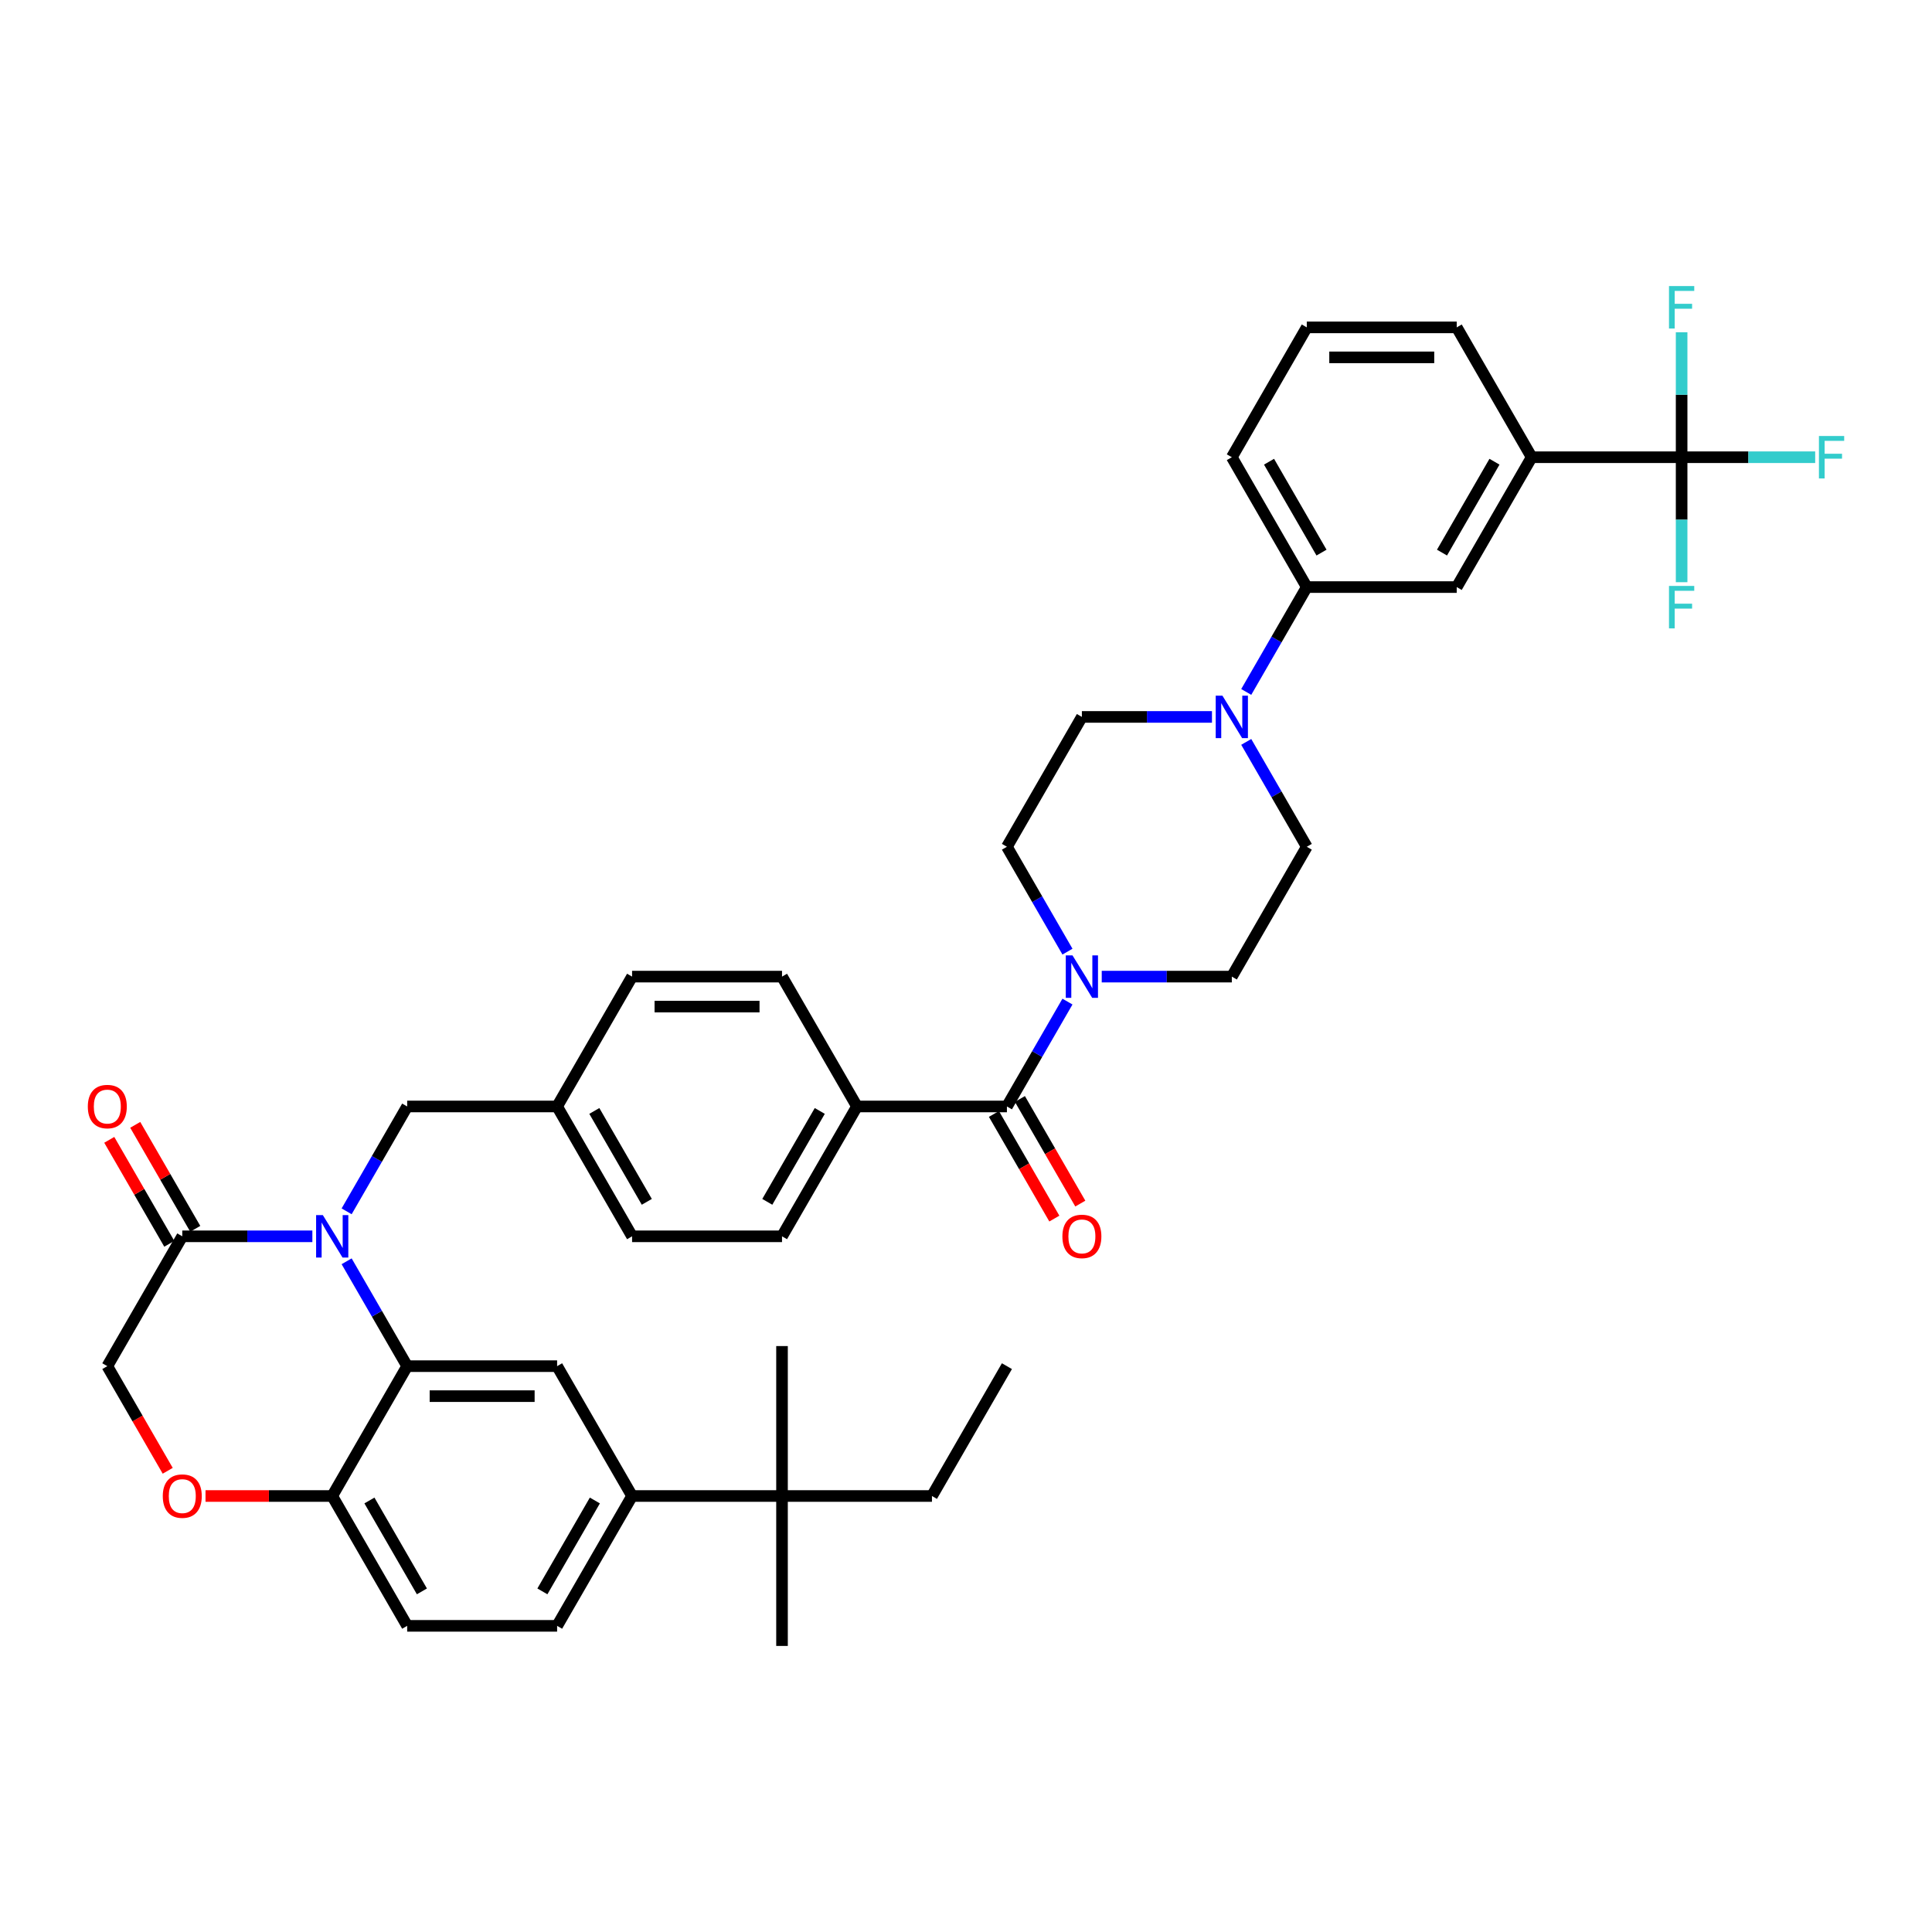 <?xml version='1.0' encoding='iso-8859-1'?>
<svg version='1.1' baseProfile='full'
              xmlns='http://www.w3.org/2000/svg'
                      xmlns:rdkit='http://www.rdkit.org/xml'
                      xmlns:xlink='http://www.w3.org/1999/xlink'
                  xml:space='preserve'
width='1000px' height='1000px' viewBox='0 0 1000 1000'>
<!-- END OF HEADER -->
<rect style='opacity:1.0;fill:#FFFFFF;stroke:none' width='1000' height='1000' x='0' y='0'> </rect>
<path class='bond-0' d='M 521.179,572.703 L 536.848,545.563' style='fill:none;fill-rule:evenodd;stroke:#000000;stroke-width:6px;stroke-linecap:butt;stroke-linejoin:miter;stroke-opacity:1' />
<path class='bond-0' d='M 536.848,545.563 L 552.517,518.424' style='fill:none;fill-rule:evenodd;stroke:#0000FF;stroke-width:6px;stroke-linecap:butt;stroke-linejoin:miter;stroke-opacity:1' />
<path class='bond-1' d='M 514.458,576.583 L 530.091,603.661' style='fill:none;fill-rule:evenodd;stroke:#000000;stroke-width:6px;stroke-linecap:butt;stroke-linejoin:miter;stroke-opacity:1' />
<path class='bond-1' d='M 530.091,603.661 L 545.724,630.739' style='fill:none;fill-rule:evenodd;stroke:#FF0000;stroke-width:6px;stroke-linecap:butt;stroke-linejoin:miter;stroke-opacity:1' />
<path class='bond-1' d='M 527.9,568.823 L 543.533,595.901' style='fill:none;fill-rule:evenodd;stroke:#000000;stroke-width:6px;stroke-linecap:butt;stroke-linejoin:miter;stroke-opacity:1' />
<path class='bond-1' d='M 543.533,595.901 L 559.166,622.978' style='fill:none;fill-rule:evenodd;stroke:#FF0000;stroke-width:6px;stroke-linecap:butt;stroke-linejoin:miter;stroke-opacity:1' />
<path class='bond-2' d='M 521.179,572.703 L 443.573,572.703' style='fill:none;fill-rule:evenodd;stroke:#000000;stroke-width:6px;stroke-linecap:butt;stroke-linejoin:miter;stroke-opacity:1' />
<path class='bond-3' d='M 570.257,505.494 L 603.922,505.494' style='fill:none;fill-rule:evenodd;stroke:#0000FF;stroke-width:6px;stroke-linecap:butt;stroke-linejoin:miter;stroke-opacity:1' />
<path class='bond-3' d='M 603.922,505.494 L 637.587,505.494' style='fill:none;fill-rule:evenodd;stroke:#000000;stroke-width:6px;stroke-linecap:butt;stroke-linejoin:miter;stroke-opacity:1' />
<path class='bond-4' d='M 552.517,492.565 L 536.848,465.426' style='fill:none;fill-rule:evenodd;stroke:#0000FF;stroke-width:6px;stroke-linecap:butt;stroke-linejoin:miter;stroke-opacity:1' />
<path class='bond-4' d='M 536.848,465.426 L 521.179,438.286' style='fill:none;fill-rule:evenodd;stroke:#000000;stroke-width:6px;stroke-linecap:butt;stroke-linejoin:miter;stroke-opacity:1' />
<path class='bond-5' d='M 870.405,236.66 L 792.799,236.66' style='fill:none;fill-rule:evenodd;stroke:#000000;stroke-width:6px;stroke-linecap:butt;stroke-linejoin:miter;stroke-opacity:1' />
<path class='bond-6' d='M 870.405,236.66 L 904.971,236.66' style='fill:none;fill-rule:evenodd;stroke:#000000;stroke-width:6px;stroke-linecap:butt;stroke-linejoin:miter;stroke-opacity:1' />
<path class='bond-6' d='M 904.971,236.66 L 939.536,236.66' style='fill:none;fill-rule:evenodd;stroke:#33CCCC;stroke-width:6px;stroke-linecap:butt;stroke-linejoin:miter;stroke-opacity:1' />
<path class='bond-7' d='M 870.405,236.66 L 870.405,268.998' style='fill:none;fill-rule:evenodd;stroke:#000000;stroke-width:6px;stroke-linecap:butt;stroke-linejoin:miter;stroke-opacity:1' />
<path class='bond-7' d='M 870.405,268.998 L 870.405,301.337' style='fill:none;fill-rule:evenodd;stroke:#33CCCC;stroke-width:6px;stroke-linecap:butt;stroke-linejoin:miter;stroke-opacity:1' />
<path class='bond-8' d='M 870.405,236.66 L 870.405,204.321' style='fill:none;fill-rule:evenodd;stroke:#000000;stroke-width:6px;stroke-linecap:butt;stroke-linejoin:miter;stroke-opacity:1' />
<path class='bond-8' d='M 870.405,204.321 L 870.405,171.983' style='fill:none;fill-rule:evenodd;stroke:#33CCCC;stroke-width:6px;stroke-linecap:butt;stroke-linejoin:miter;stroke-opacity:1' />
<path class='bond-9' d='M 645.052,358.148 L 660.721,331.008' style='fill:none;fill-rule:evenodd;stroke:#0000FF;stroke-width:6px;stroke-linecap:butt;stroke-linejoin:miter;stroke-opacity:1' />
<path class='bond-9' d='M 660.721,331.008 L 676.39,303.868' style='fill:none;fill-rule:evenodd;stroke:#000000;stroke-width:6px;stroke-linecap:butt;stroke-linejoin:miter;stroke-opacity:1' />
<path class='bond-10' d='M 627.312,371.077 L 593.647,371.077' style='fill:none;fill-rule:evenodd;stroke:#0000FF;stroke-width:6px;stroke-linecap:butt;stroke-linejoin:miter;stroke-opacity:1' />
<path class='bond-10' d='M 593.647,371.077 L 559.982,371.077' style='fill:none;fill-rule:evenodd;stroke:#000000;stroke-width:6px;stroke-linecap:butt;stroke-linejoin:miter;stroke-opacity:1' />
<path class='bond-11' d='M 645.052,384.006 L 660.721,411.146' style='fill:none;fill-rule:evenodd;stroke:#0000FF;stroke-width:6px;stroke-linecap:butt;stroke-linejoin:miter;stroke-opacity:1' />
<path class='bond-11' d='M 660.721,411.146 L 676.39,438.286' style='fill:none;fill-rule:evenodd;stroke:#000000;stroke-width:6px;stroke-linecap:butt;stroke-linejoin:miter;stroke-opacity:1' />
<path class='bond-12' d='M 327.164,774.329 L 404.77,774.329' style='fill:none;fill-rule:evenodd;stroke:#000000;stroke-width:6px;stroke-linecap:butt;stroke-linejoin:miter;stroke-opacity:1' />
<path class='bond-13' d='M 327.164,774.329 L 288.361,841.538' style='fill:none;fill-rule:evenodd;stroke:#000000;stroke-width:6px;stroke-linecap:butt;stroke-linejoin:miter;stroke-opacity:1' />
<path class='bond-13' d='M 307.902,776.65 L 280.74,823.696' style='fill:none;fill-rule:evenodd;stroke:#000000;stroke-width:6px;stroke-linecap:butt;stroke-linejoin:miter;stroke-opacity:1' />
<path class='bond-14' d='M 327.164,774.329 L 288.361,707.121' style='fill:none;fill-rule:evenodd;stroke:#000000;stroke-width:6px;stroke-linecap:butt;stroke-linejoin:miter;stroke-opacity:1' />
<path class='bond-15' d='M 288.361,841.538 L 210.755,841.538' style='fill:none;fill-rule:evenodd;stroke:#000000;stroke-width:6px;stroke-linecap:butt;stroke-linejoin:miter;stroke-opacity:1' />
<path class='bond-16' d='M 210.755,841.538 L 171.952,774.329' style='fill:none;fill-rule:evenodd;stroke:#000000;stroke-width:6px;stroke-linecap:butt;stroke-linejoin:miter;stroke-opacity:1' />
<path class='bond-16' d='M 218.376,823.696 L 191.214,776.65' style='fill:none;fill-rule:evenodd;stroke:#000000;stroke-width:6px;stroke-linecap:butt;stroke-linejoin:miter;stroke-opacity:1' />
<path class='bond-17' d='M 288.361,707.121 L 210.755,707.121' style='fill:none;fill-rule:evenodd;stroke:#000000;stroke-width:6px;stroke-linecap:butt;stroke-linejoin:miter;stroke-opacity:1' />
<path class='bond-17' d='M 276.72,722.642 L 222.396,722.642' style='fill:none;fill-rule:evenodd;stroke:#000000;stroke-width:6px;stroke-linecap:butt;stroke-linejoin:miter;stroke-opacity:1' />
<path class='bond-18' d='M 210.755,707.121 L 171.952,774.329' style='fill:none;fill-rule:evenodd;stroke:#000000;stroke-width:6px;stroke-linecap:butt;stroke-linejoin:miter;stroke-opacity:1' />
<path class='bond-19' d='M 210.755,707.121 L 195.086,679.981' style='fill:none;fill-rule:evenodd;stroke:#000000;stroke-width:6px;stroke-linecap:butt;stroke-linejoin:miter;stroke-opacity:1' />
<path class='bond-19' d='M 195.086,679.981 L 179.417,652.841' style='fill:none;fill-rule:evenodd;stroke:#0000FF;stroke-width:6px;stroke-linecap:butt;stroke-linejoin:miter;stroke-opacity:1' />
<path class='bond-20' d='M 171.952,774.329 L 139.164,774.329' style='fill:none;fill-rule:evenodd;stroke:#000000;stroke-width:6px;stroke-linecap:butt;stroke-linejoin:miter;stroke-opacity:1' />
<path class='bond-20' d='M 139.164,774.329 L 106.375,774.329' style='fill:none;fill-rule:evenodd;stroke:#FF0000;stroke-width:6px;stroke-linecap:butt;stroke-linejoin:miter;stroke-opacity:1' />
<path class='bond-21' d='M 86.81,761.276 L 71.177,734.198' style='fill:none;fill-rule:evenodd;stroke:#FF0000;stroke-width:6px;stroke-linecap:butt;stroke-linejoin:miter;stroke-opacity:1' />
<path class='bond-21' d='M 71.177,734.198 L 55.543,707.121' style='fill:none;fill-rule:evenodd;stroke:#000000;stroke-width:6px;stroke-linecap:butt;stroke-linejoin:miter;stroke-opacity:1' />
<path class='bond-22' d='M 55.543,707.121 L 94.346,639.912' style='fill:none;fill-rule:evenodd;stroke:#000000;stroke-width:6px;stroke-linecap:butt;stroke-linejoin:miter;stroke-opacity:1' />
<path class='bond-23' d='M 94.346,639.912 L 128.012,639.912' style='fill:none;fill-rule:evenodd;stroke:#000000;stroke-width:6px;stroke-linecap:butt;stroke-linejoin:miter;stroke-opacity:1' />
<path class='bond-23' d='M 128.012,639.912 L 161.677,639.912' style='fill:none;fill-rule:evenodd;stroke:#0000FF;stroke-width:6px;stroke-linecap:butt;stroke-linejoin:miter;stroke-opacity:1' />
<path class='bond-24' d='M 101.067,636.032 L 85.532,609.125' style='fill:none;fill-rule:evenodd;stroke:#000000;stroke-width:6px;stroke-linecap:butt;stroke-linejoin:miter;stroke-opacity:1' />
<path class='bond-24' d='M 85.532,609.125 L 69.998,582.218' style='fill:none;fill-rule:evenodd;stroke:#FF0000;stroke-width:6px;stroke-linecap:butt;stroke-linejoin:miter;stroke-opacity:1' />
<path class='bond-24' d='M 87.625,643.792 L 72.091,616.885' style='fill:none;fill-rule:evenodd;stroke:#000000;stroke-width:6px;stroke-linecap:butt;stroke-linejoin:miter;stroke-opacity:1' />
<path class='bond-24' d='M 72.091,616.885 L 56.556,589.978' style='fill:none;fill-rule:evenodd;stroke:#FF0000;stroke-width:6px;stroke-linecap:butt;stroke-linejoin:miter;stroke-opacity:1' />
<path class='bond-25' d='M 179.417,626.983 L 195.086,599.843' style='fill:none;fill-rule:evenodd;stroke:#0000FF;stroke-width:6px;stroke-linecap:butt;stroke-linejoin:miter;stroke-opacity:1' />
<path class='bond-25' d='M 195.086,599.843 L 210.755,572.703' style='fill:none;fill-rule:evenodd;stroke:#000000;stroke-width:6px;stroke-linecap:butt;stroke-linejoin:miter;stroke-opacity:1' />
<path class='bond-26' d='M 327.164,639.912 L 288.361,572.703' style='fill:none;fill-rule:evenodd;stroke:#000000;stroke-width:6px;stroke-linecap:butt;stroke-linejoin:miter;stroke-opacity:1' />
<path class='bond-26' d='M 334.785,622.07 L 307.623,575.024' style='fill:none;fill-rule:evenodd;stroke:#000000;stroke-width:6px;stroke-linecap:butt;stroke-linejoin:miter;stroke-opacity:1' />
<path class='bond-27' d='M 327.164,639.912 L 404.77,639.912' style='fill:none;fill-rule:evenodd;stroke:#000000;stroke-width:6px;stroke-linecap:butt;stroke-linejoin:miter;stroke-opacity:1' />
<path class='bond-28' d='M 288.361,572.703 L 327.164,505.494' style='fill:none;fill-rule:evenodd;stroke:#000000;stroke-width:6px;stroke-linecap:butt;stroke-linejoin:miter;stroke-opacity:1' />
<path class='bond-29' d='M 288.361,572.703 L 210.755,572.703' style='fill:none;fill-rule:evenodd;stroke:#000000;stroke-width:6px;stroke-linecap:butt;stroke-linejoin:miter;stroke-opacity:1' />
<path class='bond-30' d='M 327.164,505.494 L 404.77,505.494' style='fill:none;fill-rule:evenodd;stroke:#000000;stroke-width:6px;stroke-linecap:butt;stroke-linejoin:miter;stroke-opacity:1' />
<path class='bond-30' d='M 338.805,521.016 L 393.129,521.016' style='fill:none;fill-rule:evenodd;stroke:#000000;stroke-width:6px;stroke-linecap:butt;stroke-linejoin:miter;stroke-opacity:1' />
<path class='bond-31' d='M 404.77,505.494 L 443.573,572.703' style='fill:none;fill-rule:evenodd;stroke:#000000;stroke-width:6px;stroke-linecap:butt;stroke-linejoin:miter;stroke-opacity:1' />
<path class='bond-32' d='M 443.573,572.703 L 404.77,639.912' style='fill:none;fill-rule:evenodd;stroke:#000000;stroke-width:6px;stroke-linecap:butt;stroke-linejoin:miter;stroke-opacity:1' />
<path class='bond-32' d='M 424.311,575.024 L 397.149,622.07' style='fill:none;fill-rule:evenodd;stroke:#000000;stroke-width:6px;stroke-linecap:butt;stroke-linejoin:miter;stroke-opacity:1' />
<path class='bond-33' d='M 404.77,774.329 L 482.376,774.329' style='fill:none;fill-rule:evenodd;stroke:#000000;stroke-width:6px;stroke-linecap:butt;stroke-linejoin:miter;stroke-opacity:1' />
<path class='bond-34' d='M 404.77,774.329 L 404.77,851.935' style='fill:none;fill-rule:evenodd;stroke:#000000;stroke-width:6px;stroke-linecap:butt;stroke-linejoin:miter;stroke-opacity:1' />
<path class='bond-35' d='M 404.77,774.329 L 404.77,696.723' style='fill:none;fill-rule:evenodd;stroke:#000000;stroke-width:6px;stroke-linecap:butt;stroke-linejoin:miter;stroke-opacity:1' />
<path class='bond-36' d='M 482.376,774.329 L 521.179,707.121' style='fill:none;fill-rule:evenodd;stroke:#000000;stroke-width:6px;stroke-linecap:butt;stroke-linejoin:miter;stroke-opacity:1' />
<path class='bond-37' d='M 792.799,236.66 L 753.996,303.868' style='fill:none;fill-rule:evenodd;stroke:#000000;stroke-width:6px;stroke-linecap:butt;stroke-linejoin:miter;stroke-opacity:1' />
<path class='bond-37' d='M 773.537,238.981 L 746.375,286.027' style='fill:none;fill-rule:evenodd;stroke:#000000;stroke-width:6px;stroke-linecap:butt;stroke-linejoin:miter;stroke-opacity:1' />
<path class='bond-38' d='M 792.799,236.66 L 753.996,169.451' style='fill:none;fill-rule:evenodd;stroke:#000000;stroke-width:6px;stroke-linecap:butt;stroke-linejoin:miter;stroke-opacity:1' />
<path class='bond-39' d='M 676.39,303.868 L 753.996,303.868' style='fill:none;fill-rule:evenodd;stroke:#000000;stroke-width:6px;stroke-linecap:butt;stroke-linejoin:miter;stroke-opacity:1' />
<path class='bond-40' d='M 676.39,303.868 L 637.587,236.66' style='fill:none;fill-rule:evenodd;stroke:#000000;stroke-width:6px;stroke-linecap:butt;stroke-linejoin:miter;stroke-opacity:1' />
<path class='bond-40' d='M 684.012,286.027 L 656.85,238.981' style='fill:none;fill-rule:evenodd;stroke:#000000;stroke-width:6px;stroke-linecap:butt;stroke-linejoin:miter;stroke-opacity:1' />
<path class='bond-41' d='M 559.982,371.077 L 521.179,438.286' style='fill:none;fill-rule:evenodd;stroke:#000000;stroke-width:6px;stroke-linecap:butt;stroke-linejoin:miter;stroke-opacity:1' />
<path class='bond-42' d='M 676.39,438.286 L 637.587,505.494' style='fill:none;fill-rule:evenodd;stroke:#000000;stroke-width:6px;stroke-linecap:butt;stroke-linejoin:miter;stroke-opacity:1' />
<path class='bond-43' d='M 753.996,169.451 L 676.39,169.451' style='fill:none;fill-rule:evenodd;stroke:#000000;stroke-width:6px;stroke-linecap:butt;stroke-linejoin:miter;stroke-opacity:1' />
<path class='bond-43' d='M 742.355,184.972 L 688.031,184.972' style='fill:none;fill-rule:evenodd;stroke:#000000;stroke-width:6px;stroke-linecap:butt;stroke-linejoin:miter;stroke-opacity:1' />
<path class='bond-44' d='M 637.587,236.66 L 676.39,169.451' style='fill:none;fill-rule:evenodd;stroke:#000000;stroke-width:6px;stroke-linecap:butt;stroke-linejoin:miter;stroke-opacity:1' />
<path  class='atom-1' d='M 555.123 494.506
L 562.325 506.146
Q 563.039 507.295, 564.188 509.375
Q 565.336 511.455, 565.398 511.579
L 565.398 494.506
L 568.316 494.506
L 568.316 516.483
L 565.305 516.483
L 557.576 503.756
Q 556.676 502.266, 555.713 500.559
Q 554.782 498.851, 554.503 498.324
L 554.503 516.483
L 551.647 516.483
L 551.647 494.506
L 555.123 494.506
' fill='#0000FF'/>
<path  class='atom-3' d='M 549.893 639.974
Q 549.893 634.697, 552.5 631.748
Q 555.108 628.799, 559.982 628.799
Q 564.855 628.799, 567.463 631.748
Q 570.07 634.697, 570.07 639.974
Q 570.07 645.313, 567.432 648.355
Q 564.793 651.366, 559.982 651.366
Q 555.139 651.366, 552.5 648.355
Q 549.893 645.344, 549.893 639.974
M 559.982 648.883
Q 563.334 648.883, 565.135 646.648
Q 566.966 644.382, 566.966 639.974
Q 566.966 635.659, 565.135 633.486
Q 563.334 631.282, 559.982 631.282
Q 556.629 631.282, 554.798 633.455
Q 552.997 635.628, 552.997 639.974
Q 552.997 644.413, 554.798 646.648
Q 556.629 648.883, 559.982 648.883
' fill='#FF0000'/>
<path  class='atom-4' d='M 632.729 360.088
L 639.931 371.729
Q 640.645 372.878, 641.794 374.957
Q 642.942 377.037, 643.004 377.161
L 643.004 360.088
L 645.922 360.088
L 645.922 382.066
L 642.911 382.066
L 635.182 369.339
Q 634.281 367.849, 633.319 366.141
Q 632.388 364.434, 632.109 363.906
L 632.109 382.066
L 629.253 382.066
L 629.253 360.088
L 632.729 360.088
' fill='#0000FF'/>
<path  class='atom-11' d='M 84.257 774.391
Q 84.257 769.114, 86.865 766.165
Q 89.473 763.216, 94.346 763.216
Q 99.22 763.216, 101.827 766.165
Q 104.435 769.114, 104.435 774.391
Q 104.435 779.731, 101.796 782.773
Q 99.158 785.784, 94.346 785.784
Q 89.504 785.784, 86.865 782.773
Q 84.257 779.762, 84.257 774.391
M 94.346 783.3
Q 97.699 783.3, 99.499 781.065
Q 101.331 778.799, 101.331 774.391
Q 101.331 770.076, 99.499 767.903
Q 97.699 765.699, 94.346 765.699
Q 90.994 765.699, 89.162 767.872
Q 87.362 770.045, 87.362 774.391
Q 87.362 778.83, 89.162 781.065
Q 90.994 783.3, 94.346 783.3
' fill='#FF0000'/>
<path  class='atom-14' d='M 167.094 628.923
L 174.296 640.564
Q 175.01 641.712, 176.158 643.792
Q 177.307 645.872, 177.369 645.996
L 177.369 628.923
L 180.287 628.923
L 180.287 650.901
L 177.276 650.901
L 169.546 638.173
Q 168.646 636.683, 167.684 634.976
Q 166.753 633.269, 166.473 632.741
L 166.473 650.901
L 163.617 650.901
L 163.617 628.923
L 167.094 628.923
' fill='#0000FF'/>
<path  class='atom-15' d='M 45.455 572.765
Q 45.455 567.488, 48.062 564.539
Q 50.67 561.59, 55.543 561.59
Q 60.417 561.59, 63.025 564.539
Q 65.632 567.488, 65.632 572.765
Q 65.632 578.105, 62.993 581.147
Q 60.355 584.158, 55.543 584.158
Q 50.701 584.158, 48.062 581.147
Q 45.455 578.136, 45.455 572.765
M 55.543 581.674
Q 58.896 581.674, 60.696 579.439
Q 62.528 577.173, 62.528 572.765
Q 62.528 568.45, 60.696 566.277
Q 58.896 564.073, 55.543 564.073
Q 52.191 564.073, 50.359 566.246
Q 48.559 568.419, 48.559 572.765
Q 48.559 577.204, 50.359 579.439
Q 52.191 581.674, 55.543 581.674
' fill='#FF0000'/>
<path  class='atom-31' d='M 941.477 225.671
L 954.545 225.671
L 954.545 228.185
L 944.426 228.185
L 944.426 234.859
L 953.428 234.859
L 953.428 237.405
L 944.426 237.405
L 944.426 247.649
L 941.477 247.649
L 941.477 225.671
' fill='#33CCCC'/>
<path  class='atom-32' d='M 863.871 303.277
L 876.94 303.277
L 876.94 305.791
L 866.82 305.791
L 866.82 312.465
L 875.822 312.465
L 875.822 315.011
L 866.82 315.011
L 866.82 325.255
L 863.871 325.255
L 863.871 303.277
' fill='#33CCCC'/>
<path  class='atom-33' d='M 863.871 148.065
L 876.94 148.065
L 876.94 150.579
L 866.82 150.579
L 866.82 157.253
L 875.822 157.253
L 875.822 159.799
L 866.82 159.799
L 866.82 170.043
L 863.871 170.043
L 863.871 148.065
' fill='#33CCCC'/>
</svg>
